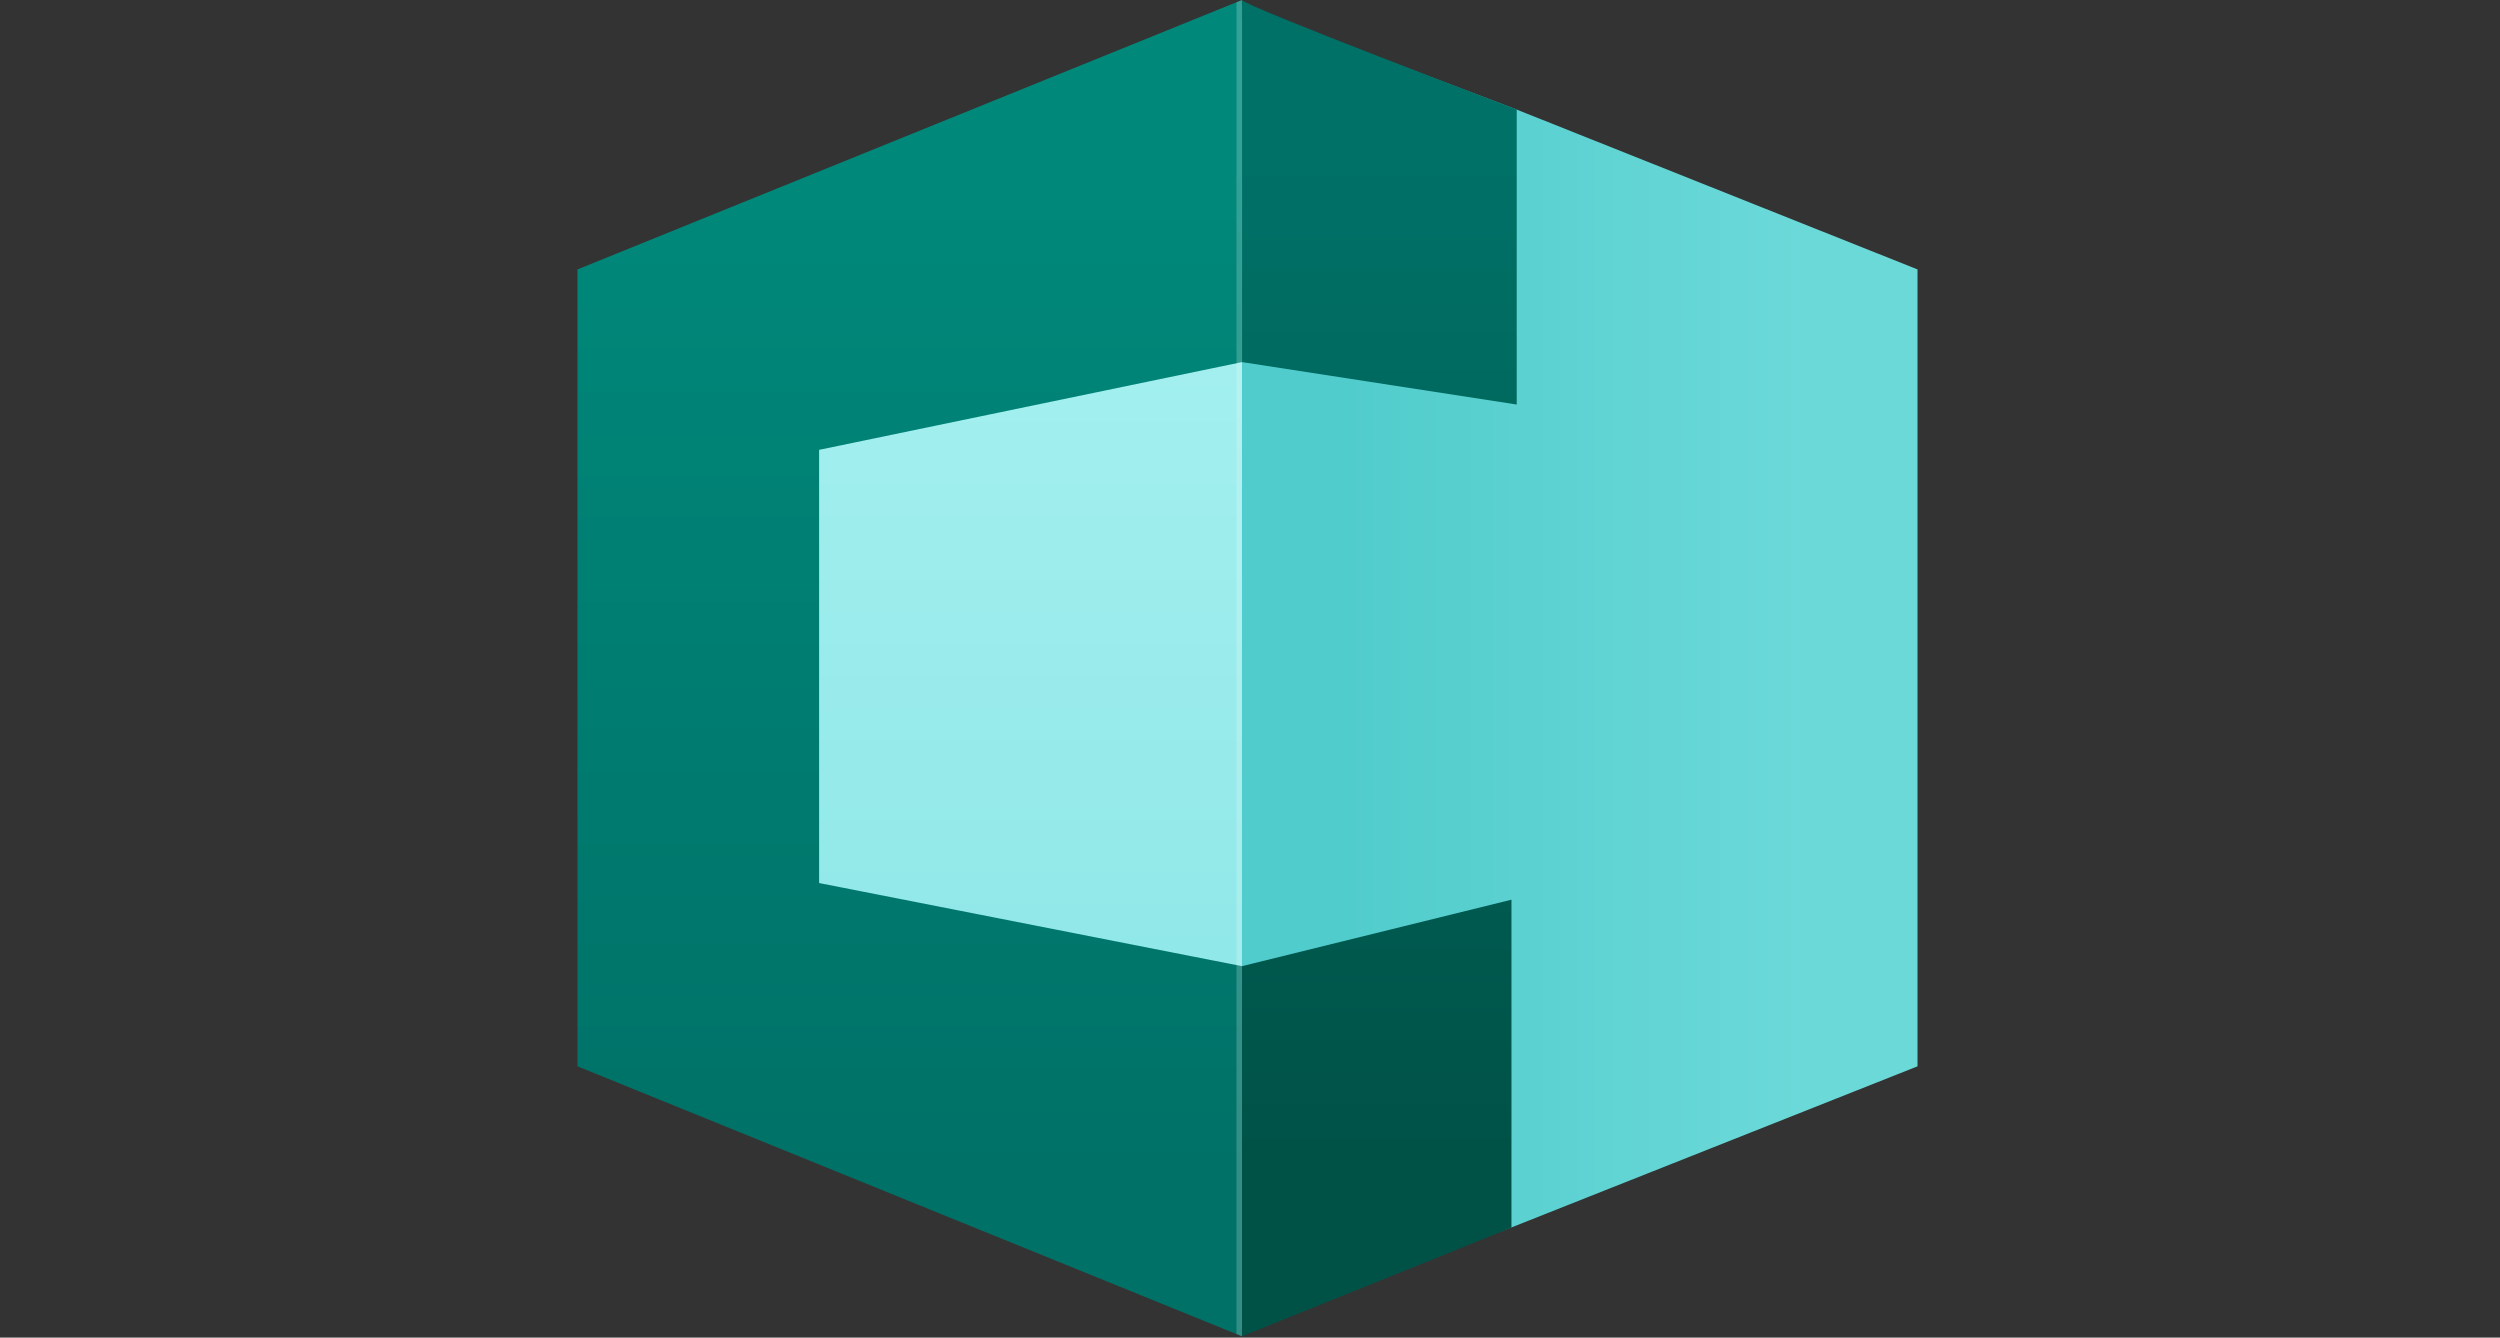 <svg xmlns="http://www.w3.org/2000/svg" xmlns:xlink="http://www.w3.org/1999/xlink" id="f8db757d-3c43-4012-898d-d7b66c1ae1bc" data-name="Ebene 1" viewBox="0 0 314 168"><rect x="0" y="0" width="314" height="168" fill="#333333" stroke="none"/><defs><linearGradient id="b16b6b89-7560-4949-9316-94740e271318" x1="115.04" y1="21.87" x2="115.04" y2="152.1" gradientTransform="matrix(1, 0, 0, -1, 0, 170)" gradientUnits="userSpaceOnUse"><stop offset="0" stop-color="#8ae5e5"></stop><stop offset="1" stop-color="#aaf2f2"></stop></linearGradient><linearGradient id="f37bfedb-bc37-4b96-ad9c-9f6f88f15bd3" x1="169.19" y1="86.43" x2="227.23" y2="86.43" gradientTransform="matrix(1, 0, 0, -1, 0, 170)" gradientUnits="userSpaceOnUse"><stop offset="0" stop-color="#51cccc"></stop><stop offset="1" stop-color="#6cd9d9"></stop></linearGradient><linearGradient id="a1795434-d3a2-41b3-b4a6-31a6d5204f64" x1="114.26" y1="22.53" x2="114.26" y2="150.2" gradientTransform="matrix(1, 0, 0, -1, 0, 170)" gradientUnits="userSpaceOnUse"><stop offset="0" stop-color="#007167"></stop><stop offset="1" stop-color="#00897b"></stop></linearGradient><linearGradient id="fb0c1f04-4381-4f25-ae0f-711040e61c9f" x1="173.24" y1="23.8" x2="173.24" y2="149.95" gradientTransform="matrix(1, 0, 0, -1, 0, 170)" gradientUnits="userSpaceOnUse"><stop offset="0" stop-color="#005247"></stop><stop offset="1" stop-color="#007167"></stop></linearGradient><linearGradient id="a7272c28-f07e-48df-8203-7b989dbd1eed" x1="172.92" y1="25.08" x2="172.92" y2="150.91" xlink:href="#fb0c1f04-4381-4f25-ae0f-711040e61c9f"></linearGradient></defs><polyline points="156.77 167.23 156.77 2.16 73.3 35.99 73.3 133.32 156.77 167.23" style="fill:url(#b16b6b89-7560-4949-9316-94740e271318)"></polyline><polyline points="155.99 166.46 155.99 0.69 190.49 13.76 240.84 33.84 240.84 133.93 189.8 154.18 155.99 166.46" style="fill:url(#f37bfedb-bc37-4b96-ad9c-9f6f88f15bd3)"></polyline><polyline points="155.99 167.84 155.99 121.35 102.88 110.91 102.88 56.5 155.99 45.48 155.99 0 72.53 33.84 72.53 133.93 155.99 167.84" style="fill:url(#a1795434-d3a2-41b3-b4a6-31a6d5204f64)"></polyline><path d="M156,0c0,.66,34.5,13.75,34.5,13.75V50.81L156,45.48Z" style="fill:url(#fb0c1f04-4381-4f25-ae0f-711040e61c9f)"></path><polyline points="155.99 167.84 189.84 154.18 189.84 113 155.99 121.35 155.99 167.84" style="fill:url(#a7272c28-f07e-48df-8203-7b989dbd1eed)"></polyline><polyline points="155.3 167.55 155.3 0.29 155.99 0 155.99 167.84" style="fill:#fff;opacity:0.2;isolation:isolate"></polyline></svg>